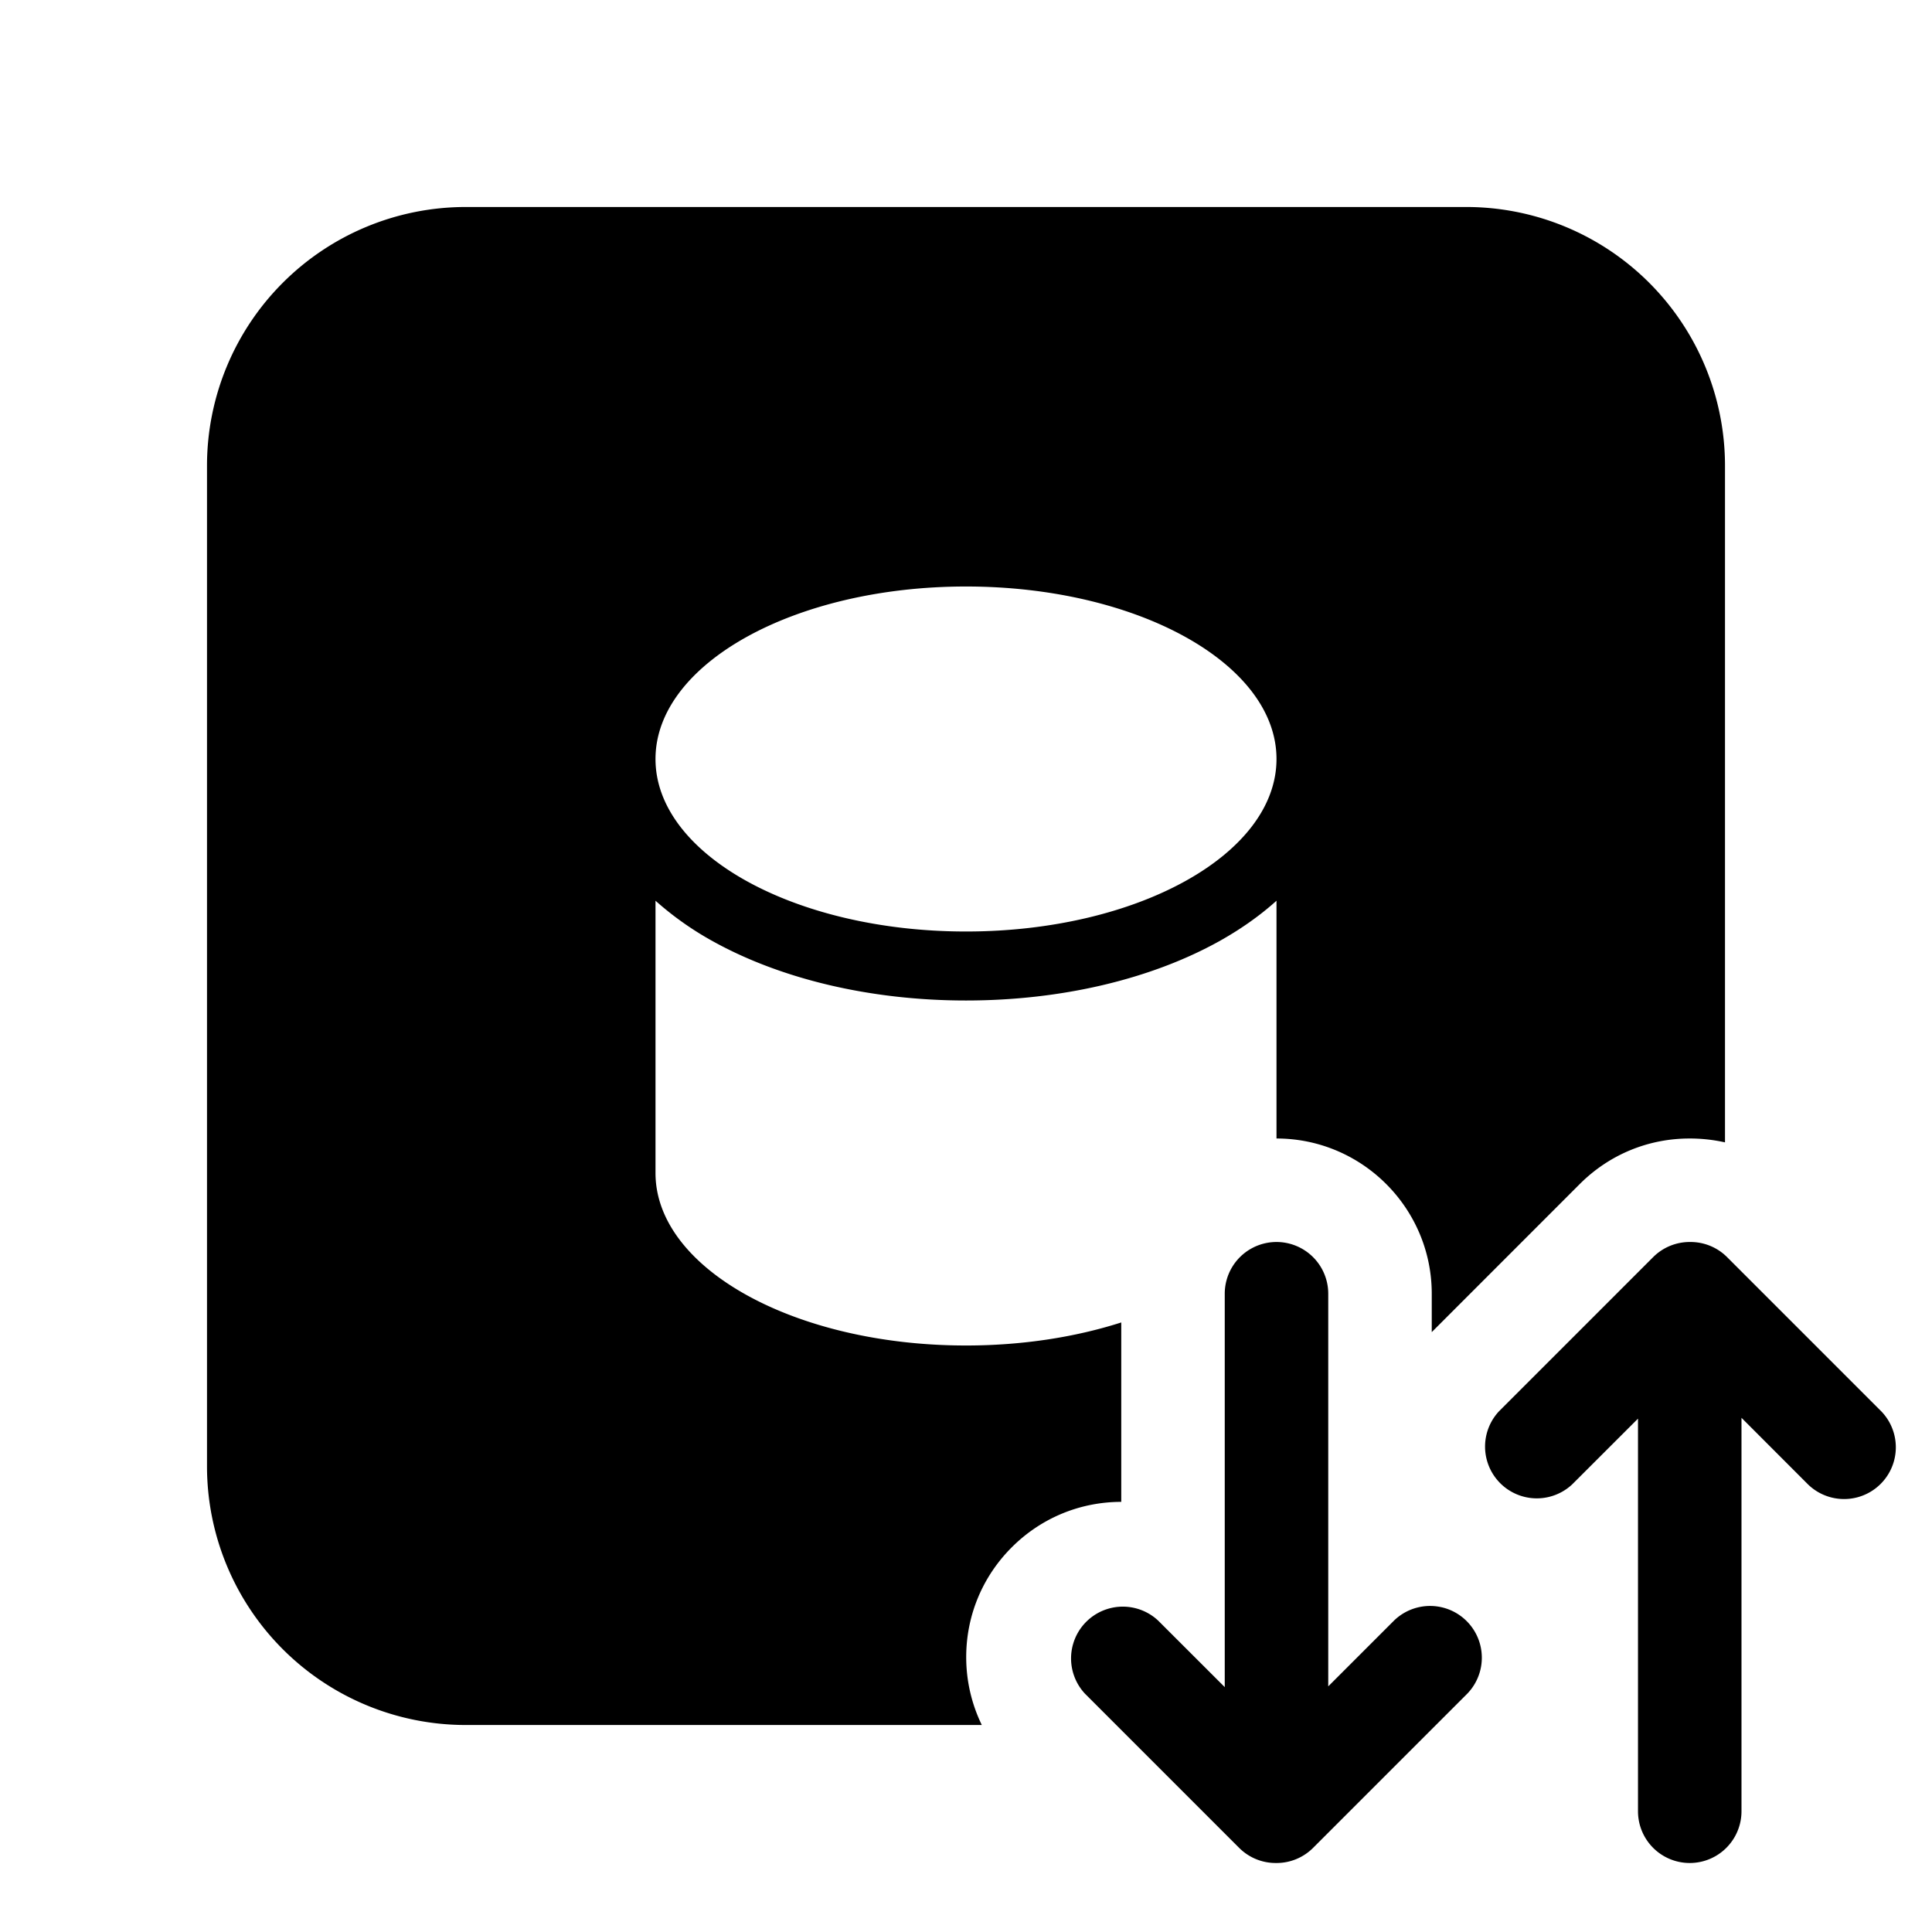 <svg xmlns="http://www.w3.org/2000/svg" width="28" height="28" fill="currentColor"><path d="M3 6.75A3.75 3.75 0 0 1 6.75 3h14.5A3.75 3.75 0 0 1 25 6.75v9.806a2.342 2.342 0 0 0-.514-.056c-.6 0-1.164.234-1.59.659l-2.146 2.147v-.556c0-1.24-1.01-2.25-2.25-2.25v-3.446c-.255.23-.54.425-.832.588-.99.55-2.288.858-3.668.858-1.38 0-2.678-.309-3.668-.858a4.552 4.552 0 0 1-.832-.588V17c0 1.38 2.015 2.5 4.5 2.5.82 0 1.588-.122 2.25-.334v2.6c-.6.001-1.163.235-1.587.659-.425.425-.66.99-.66 1.591 0 .347.079.681.226.984H6.75A3.75 3.75 0 0 1 3 21.25V6.75ZM14 8.5c-2.485 0-4.5 1.12-4.5 2.5s2.015 2.5 4.5 2.5 4.5-1.12 4.5-2.5-2.015-2.5-4.5-2.5Z"/><path d="M18.495 27a.748.748 0 0 1-.537-.22l-2.234-2.234a.75.75 0 0 1 1.06-1.06l.966.965V18.75a.75.75 0 0 1 1.5 0v5.69l.955-.955a.75.75 0 0 1 1.06 1.061l-2.234 2.234a.748.748 0 0 1-.536.22ZM25.24 20.549l.965.966a.75.75 0 0 0 1.06-1.061l-2.234-2.234a.748.748 0 0 0-.536-.22.748.748 0 0 0-.537.22l-2.234 2.234a.75.75 0 0 0 1.06 1.06l.955-.954v5.69a.75.75 0 1 0 1.5 0v-5.701Z"/></svg>